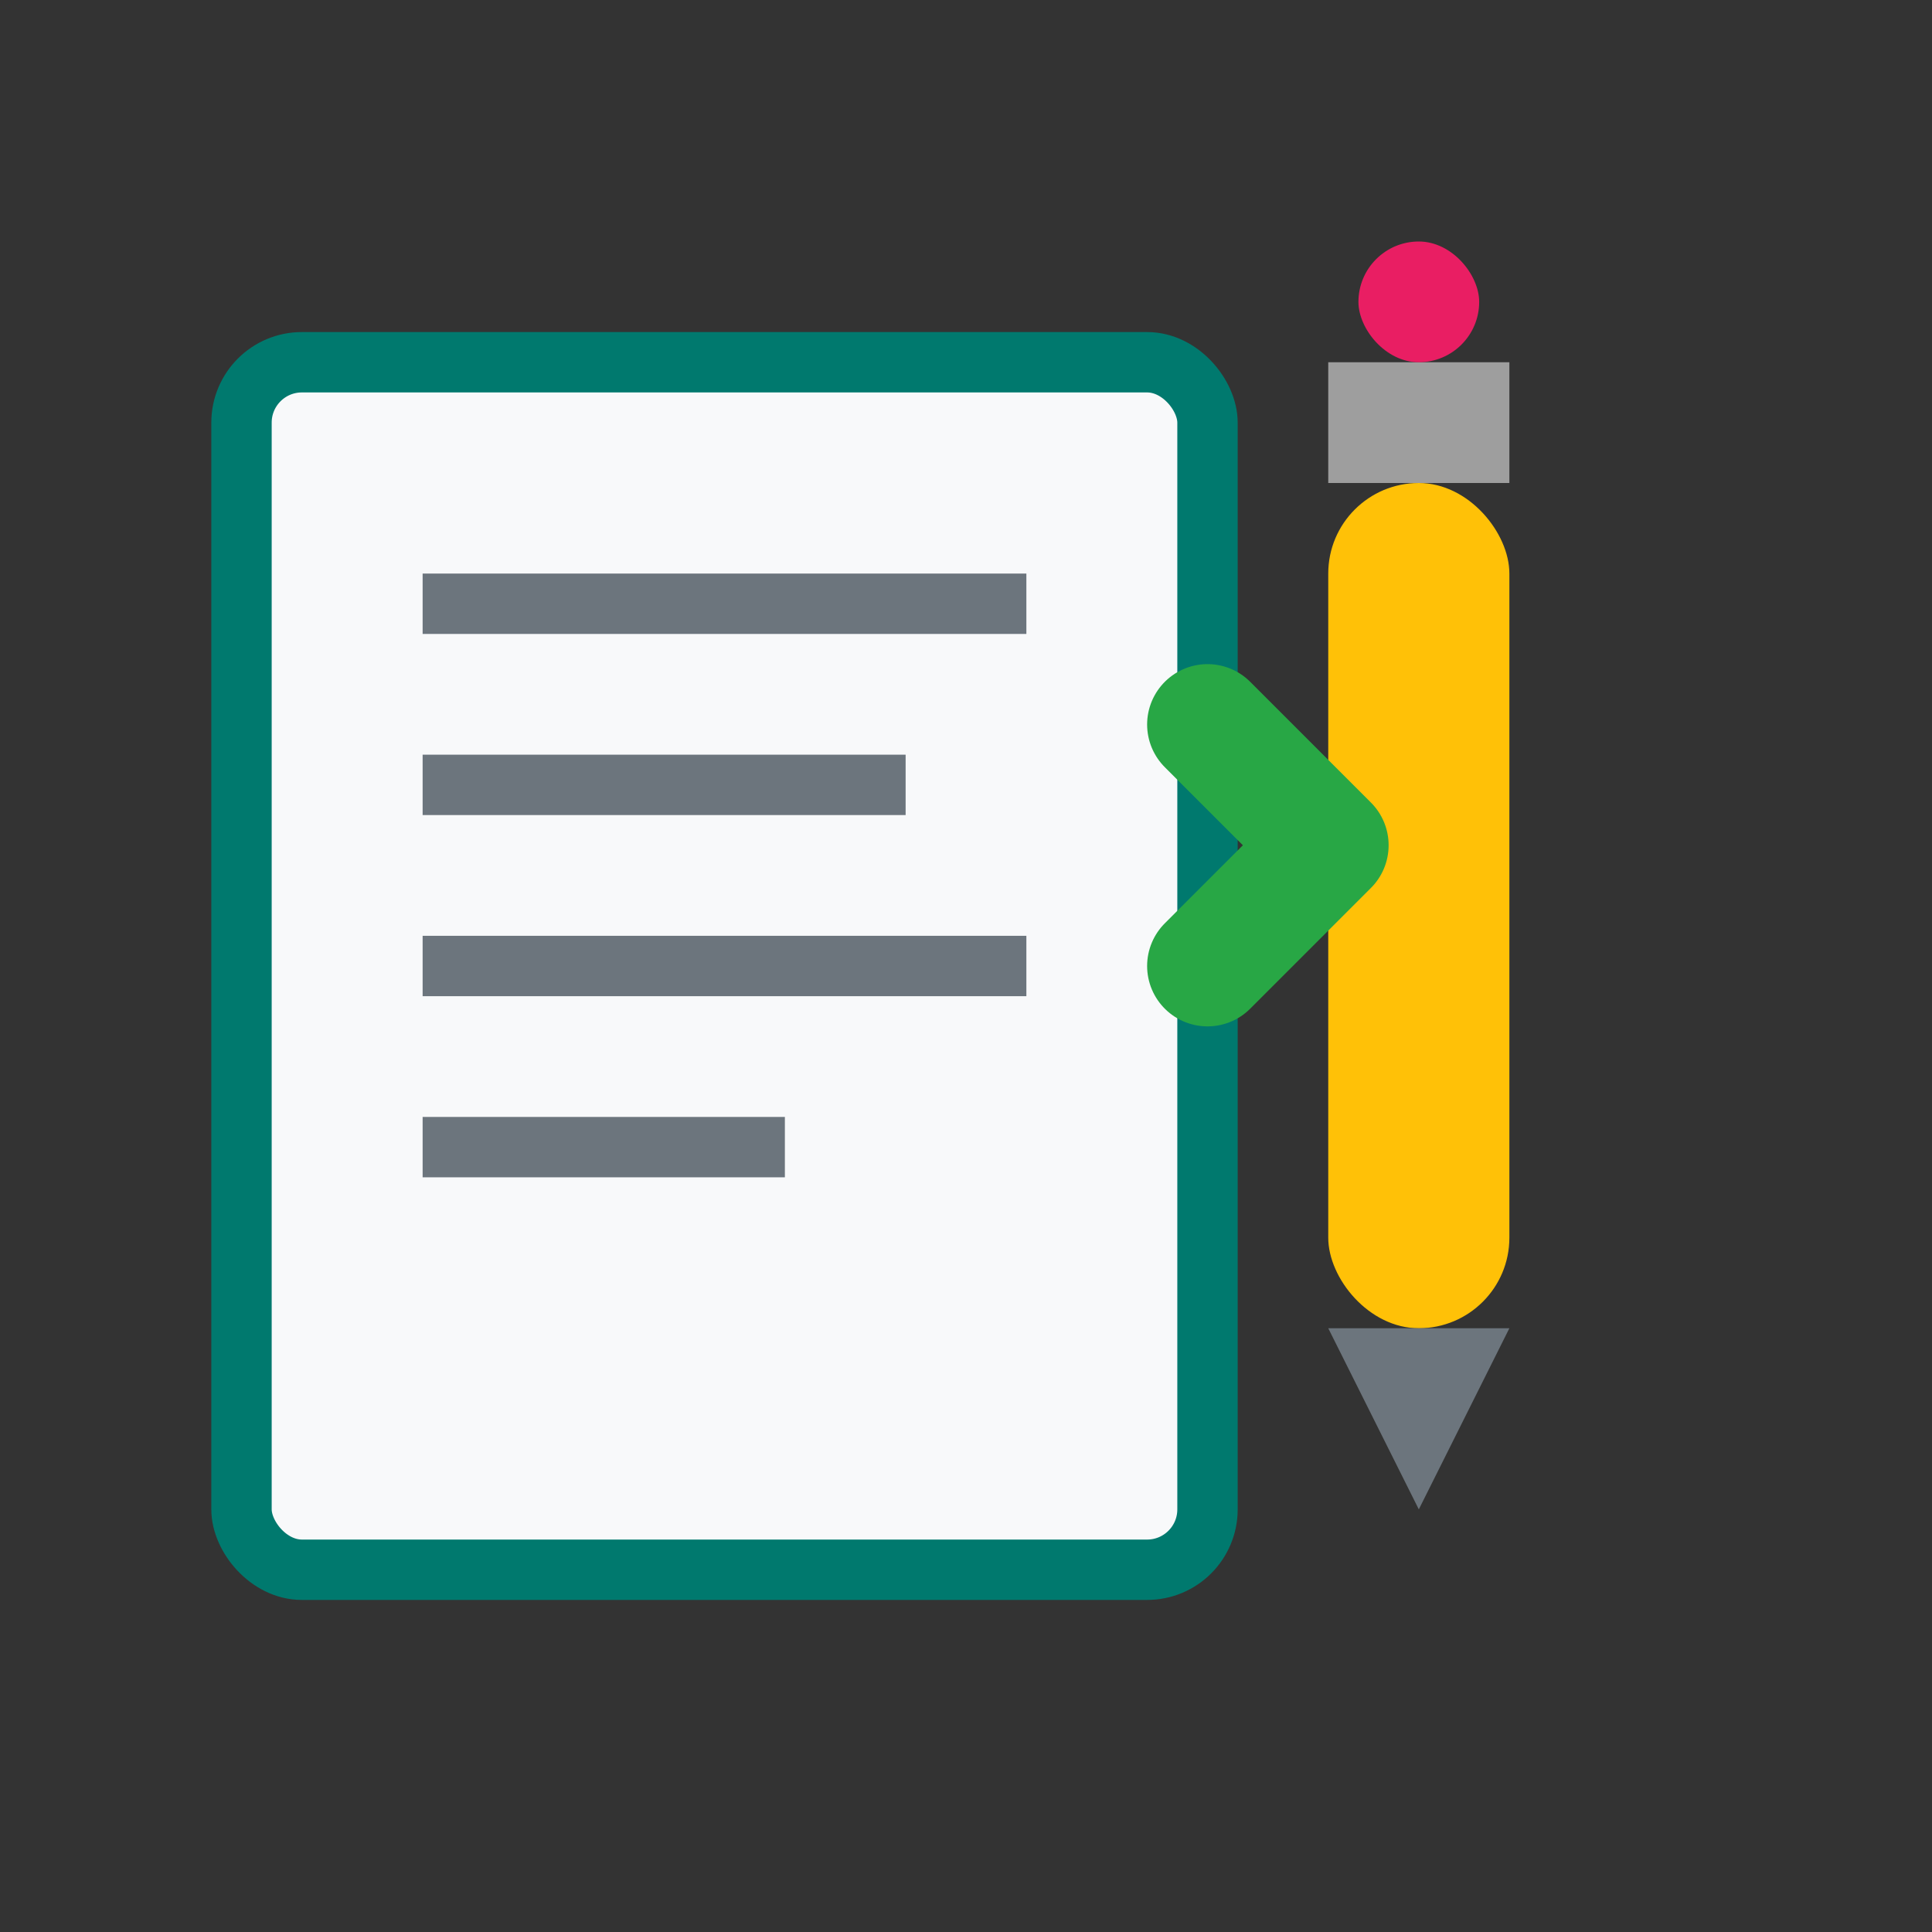 <svg width="32" height="32" viewBox="0 0 32 32" xmlns="http://www.w3.org/2000/svg">
  <rect x="0" y="0" width="32" height="32" fill="#333333" stroke="none"/>
  <!-- Document background -->
  <rect x="4" y="6" width="16" height="20" rx="1" fill="#f8f9fa" stroke="#00796e" stroke-width="1"/>
  
  <!-- Document lines -->
  <line x1="7" y1="10" x2="17" y2="10" stroke="#6c757d" stroke-width="1"/>
  <line x1="7" y1="13" x2="15" y2="13" stroke="#6c757d" stroke-width="1"/>
  <line x1="7" y1="16" x2="17" y2="16" stroke="#6c757d" stroke-width="1"/>
  <line x1="7" y1="19" x2="13" y2="19" stroke="#6c757d" stroke-width="1"/>
  
  <!-- Pencil body -->
  <rect x="22" y="8" width="3" height="14" rx="1.5" fill="#ffc107"/>
  
  <!-- Pencil tip -->
  <polygon points="22,22 25,22 23.5,25" fill="#6c757d"/>
  
  <!-- Pencil eraser ferrule -->
  <rect x="22" y="6" width="3" height="2" fill="#9e9e9e"/>
  
  <!-- Pencil eraser -->
  <rect x="22.5" y="4" width="2" height="2" rx="1" fill="#e91e63"/>
  
  <!-- Submit arrow (connecting document to pencil) -->
  <path d="M20 16 L22 14 L20 12" fill="none" stroke="#28a745" stroke-width="2" stroke-linecap="round" stroke-linejoin="round"/>
</svg>